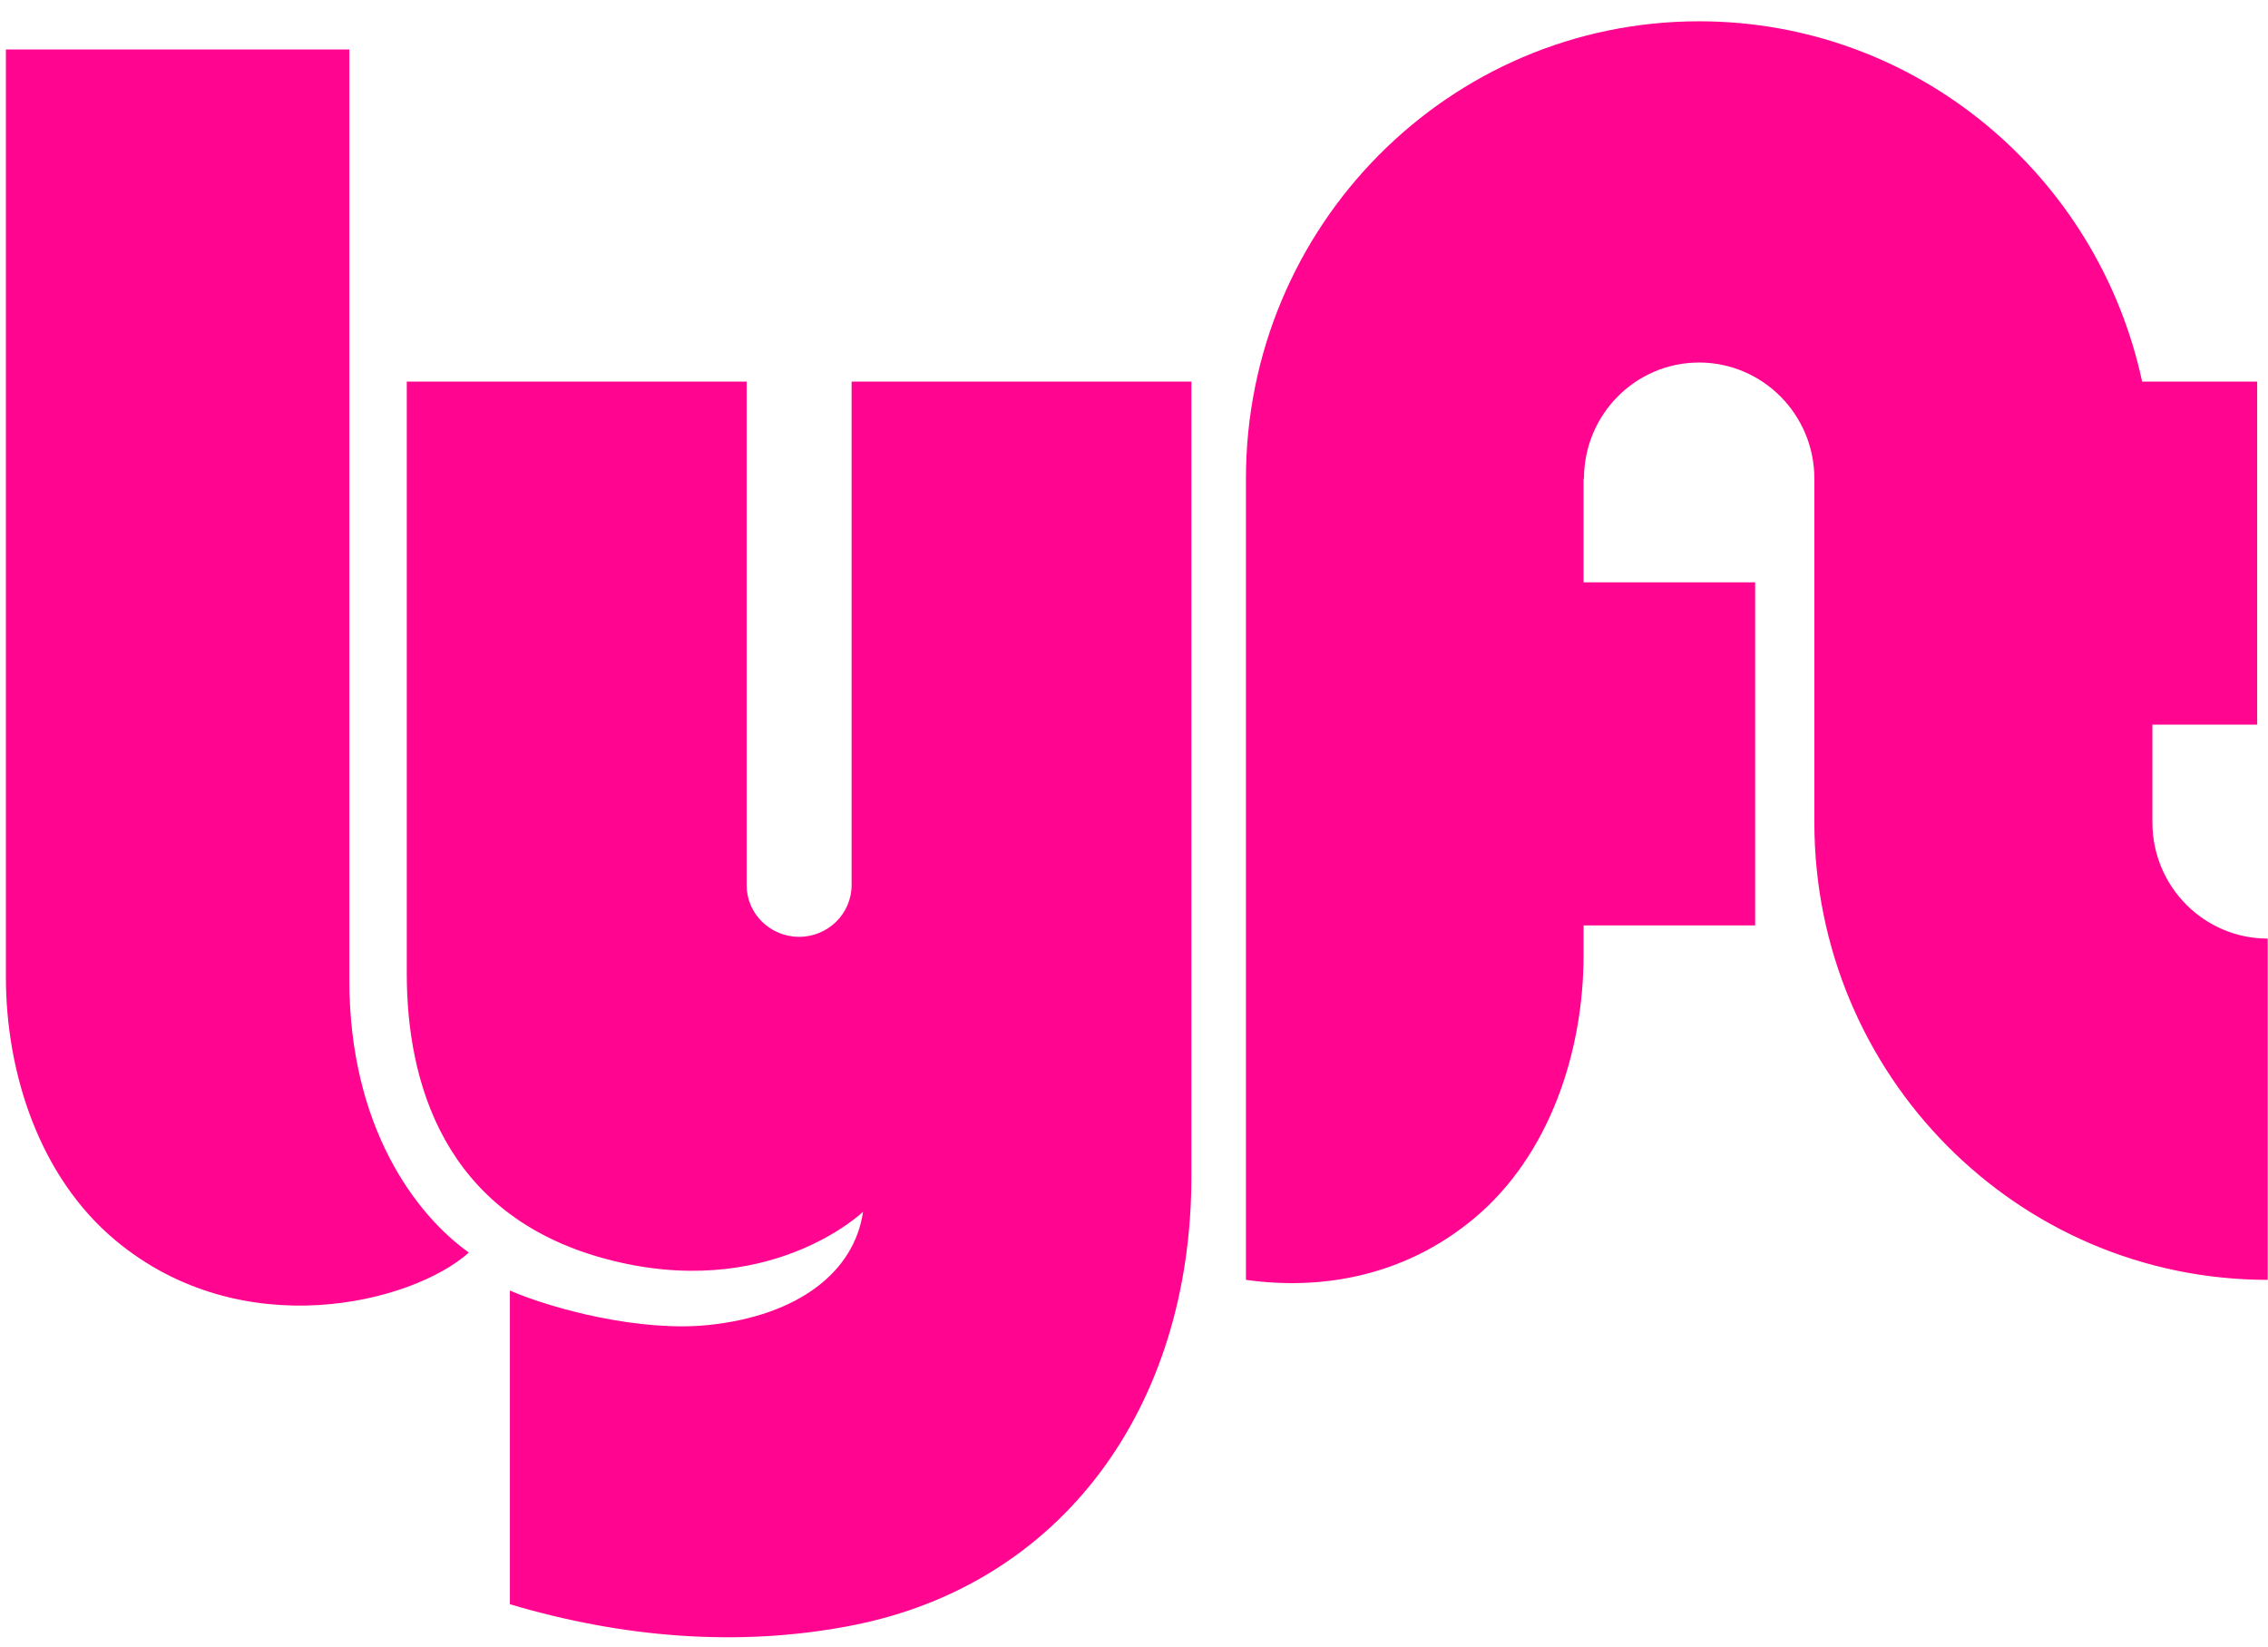 <svg xmlns="http://www.w3.org/2000/svg" width="62" height="45" viewBox="0 0 62 45" fill="none"><path fill-rule="evenodd" clip-rule="evenodd" d="M0.161 1.352H9.55V26.783C9.55 30.807 11.374 33.205 12.817 34.232C11.29 35.602 6.623 36.801 3.145 33.889C1.094 32.173 0.161 29.352 0.161 26.697V1.352ZM58.84 22.477V19.804H61.704V10.429H58.559C57.352 4.8 52.386 0.582 46.447 0.582C39.606 0.582 34.06 6.179 34.06 13.083V34.978C36.009 35.254 38.331 34.944 40.307 33.29C42.357 31.574 43.29 28.752 43.29 26.098V25.291H47.98V15.915H43.29V13.083H43.301C43.301 11.329 44.71 9.908 46.447 9.908C48.185 9.908 49.599 11.329 49.599 13.083V22.477C49.599 29.381 55.15 34.978 61.992 34.978V25.651C60.254 25.651 58.84 24.23 58.84 22.477ZM23.28 10.429V24.188C23.28 24.97 22.637 25.603 21.845 25.603C21.053 25.603 20.41 24.97 20.41 24.188V10.429H11.12V26.612C11.12 29.523 12.098 33.205 16.55 34.403C21.007 35.603 23.592 33.119 23.592 33.119C23.357 34.756 21.829 35.955 19.369 36.212C17.507 36.406 15.126 35.783 13.939 35.27V43.843C16.965 44.744 20.166 45.035 23.298 44.422C28.982 43.309 32.57 38.514 32.57 32.134V10.429H23.28Z" fill="#FF0590"></path></svg>